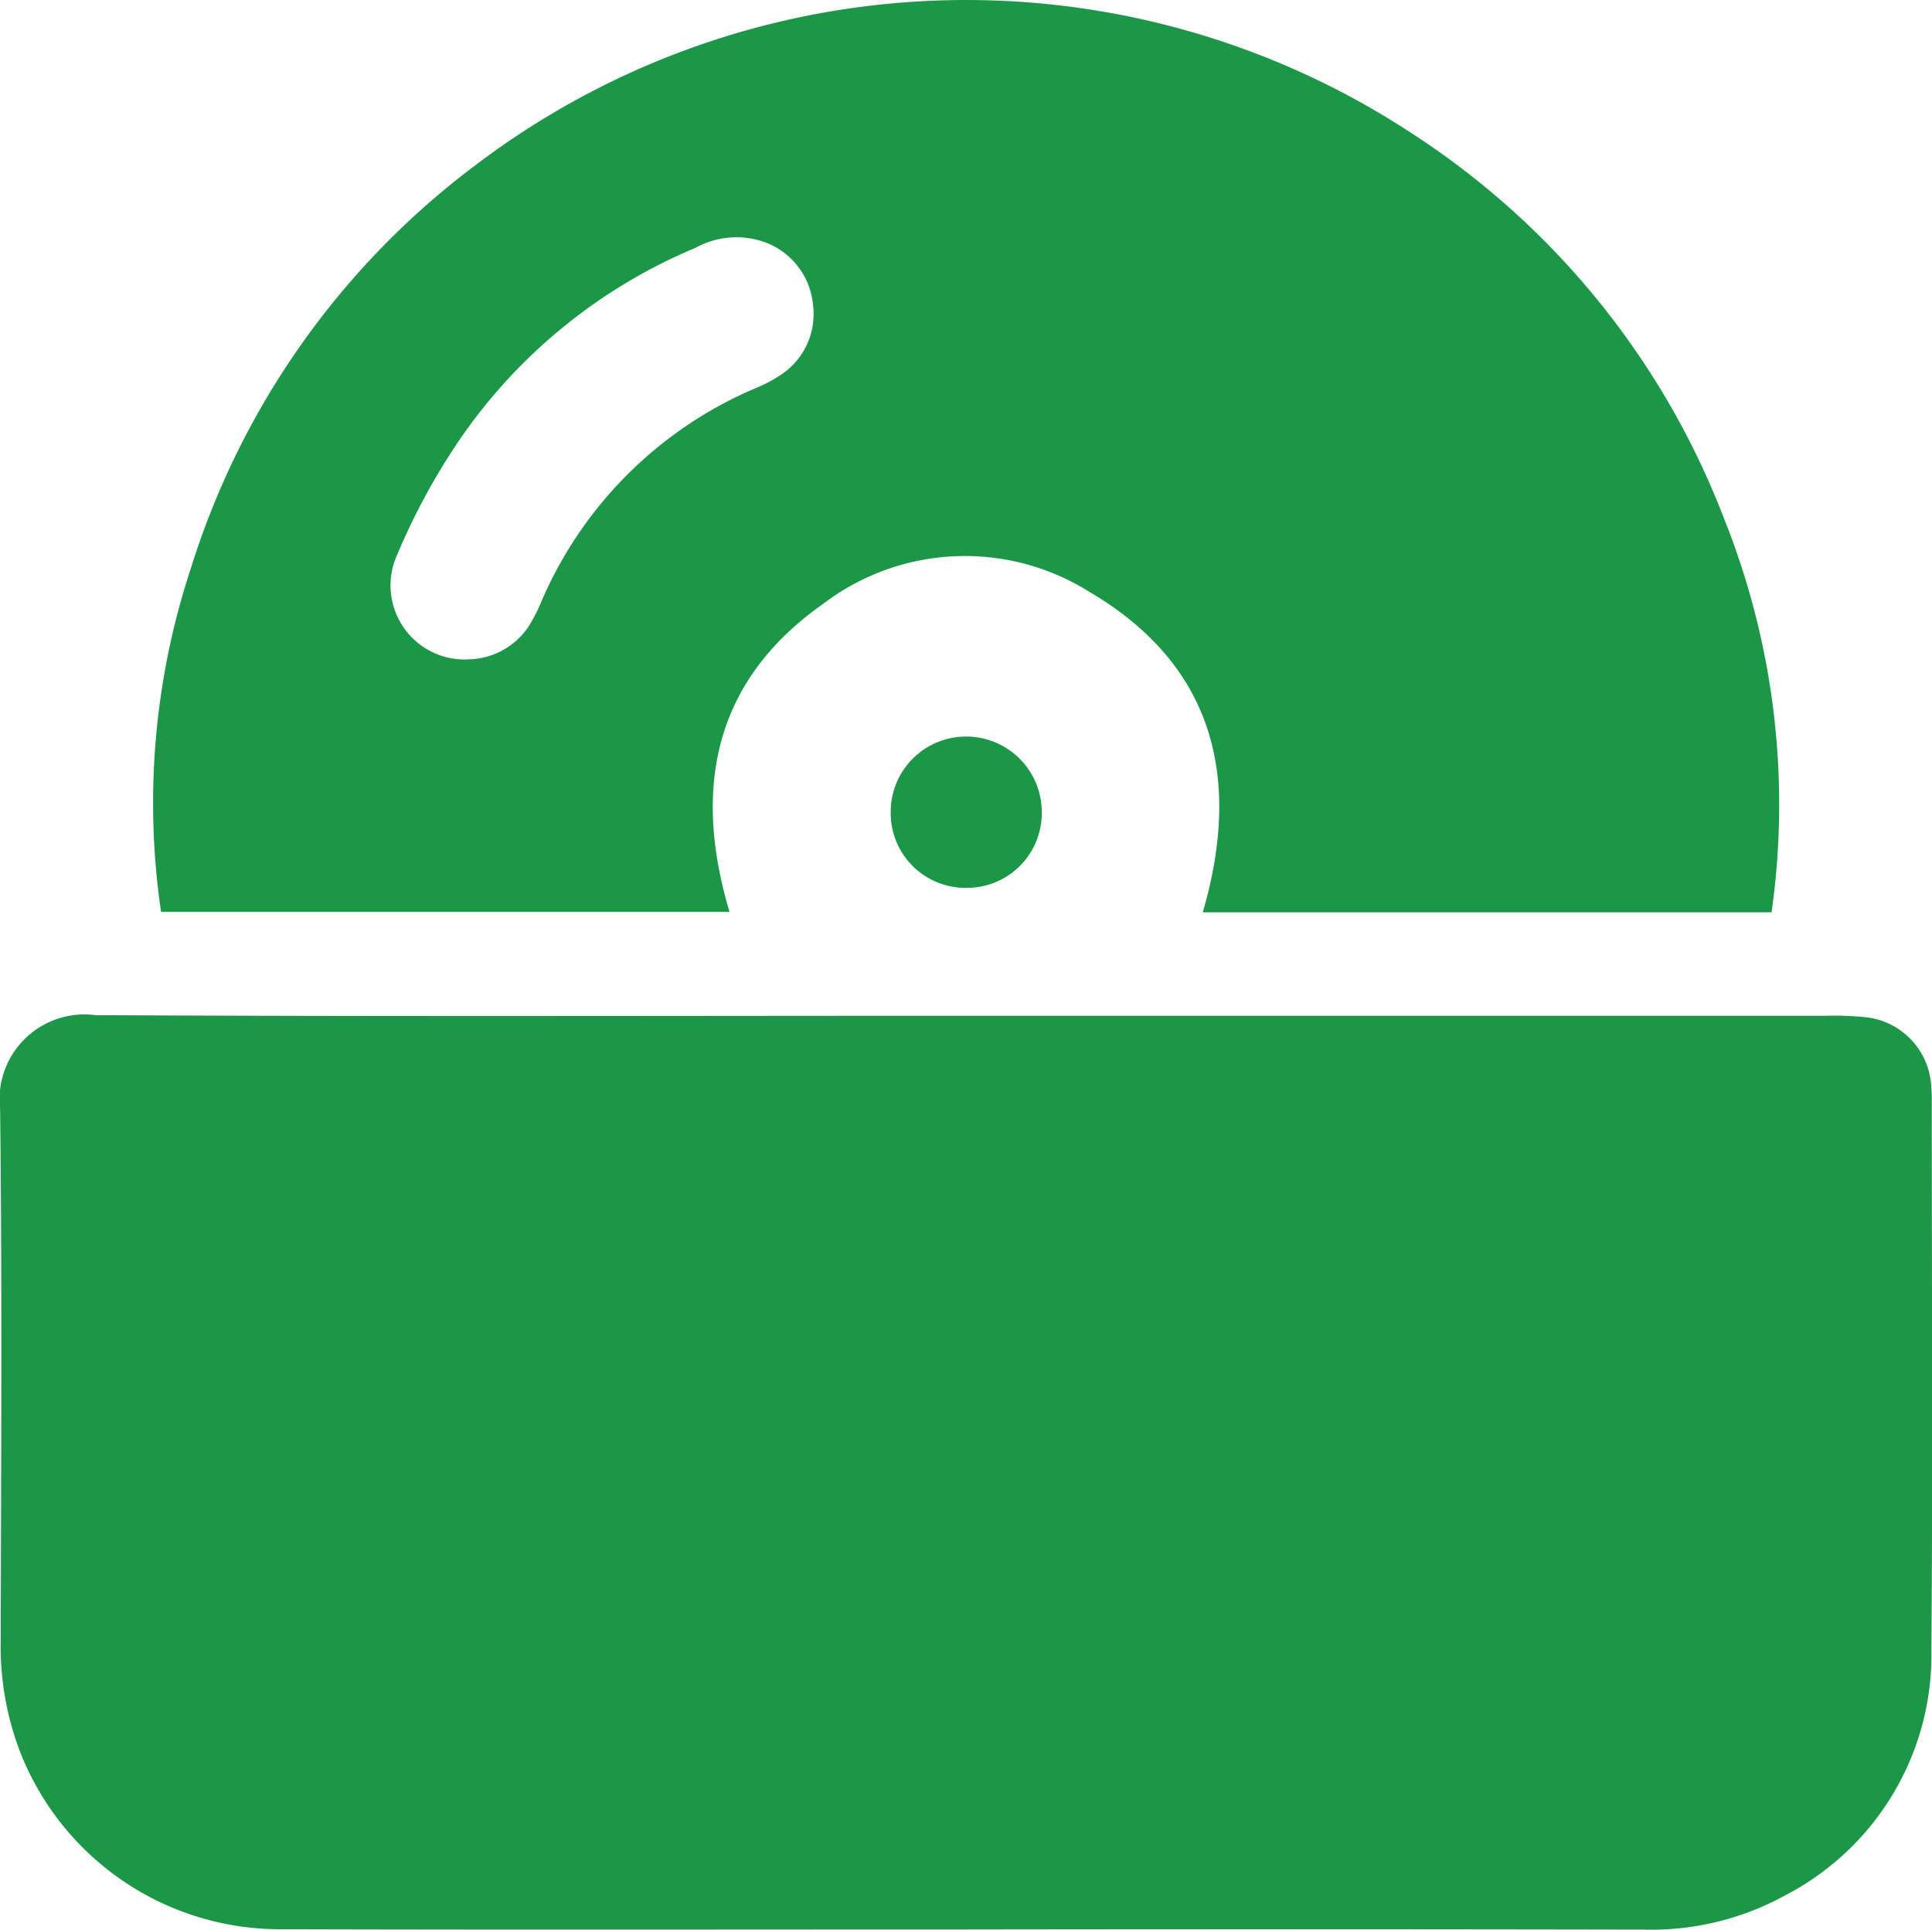 <?xml version="1.0" encoding="UTF-8"?>
<svg xmlns="http://www.w3.org/2000/svg" width="51.93" height="51.88" viewBox="0 0 51.93 51.88">
  <g id="Group_21066" data-name="Group 21066" transform="translate(0 0)">
    <path id="Path_64086" data-name="Path 64086" d="M-429.947-3653.607c-6.134,0-12.268.012-18.4-.006a7.5,7.5,0,0,1-7.013-4.762,7.913,7.913,0,0,1-.524-2.966c.01-4.771.04-9.543-.016-14.314a2.282,2.282,0,0,1,2.556-2.534c7.778.042,15.556.017,23.335.017q11.573,0,23.145,0a8.889,8.889,0,0,1,1.136.042,1.977,1.977,0,0,1,1.726,1.747,4.575,4.575,0,0,1,.023.568c0,4.9.027,9.8-.01,14.693a7.281,7.281,0,0,1-3.918,6.591,7.47,7.47,0,0,1-3.824.928Q-420.841-3653.62-429.947-3653.607Z" transform="translate(455.903 3705.481)" fill="#1b9747"></path>
    <path id="Path_64087" data-name="Path 64087" d="M-369.111-3941.111H-384.4c1.062-3.631.28-6.655-3.041-8.611a6.291,6.291,0,0,0-7.167.322c-2.909,2.046-3.516,4.923-2.512,8.278H-412.4a20.124,20.124,0,0,1,.81-9.264,21.552,21.552,0,0,1,7.65-10.818,21.805,21.805,0,0,1,25.155-.851,21.5,21.5,0,0,1,8.4,10.368A20.673,20.673,0,0,1-369.111-3941.111Zm-35.1-6.8a1.992,1.992,0,0,0,1.69-.883,4.485,4.485,0,0,0,.344-.673,10.894,10.894,0,0,1,5.675-5.7,4.1,4.1,0,0,0,.756-.389,1.957,1.957,0,0,0,.87-1.882,1.986,1.986,0,0,0-1.328-1.7,2.273,2.273,0,0,0-1.828.162,14.432,14.432,0,0,0-6.315,5.118,17.755,17.755,0,0,0-1.712,3.147A1.992,1.992,0,0,0-404.21-3947.907Z" transform="translate(416.729 3965.638)" fill="#1b9747"></path>
    <path id="Path_64088" data-name="Path 64088" d="M-203.759-3755.036a2.027,2.027,0,0,1,2.035-2.055,2.034,2.034,0,0,1,2.026,2.068,2.01,2.01,0,0,1-1.989,2A2.012,2.012,0,0,1-203.759-3755.036Z" transform="translate(227.7 3776.893)" fill="#1b9747"></path>
  </g>
</svg>
